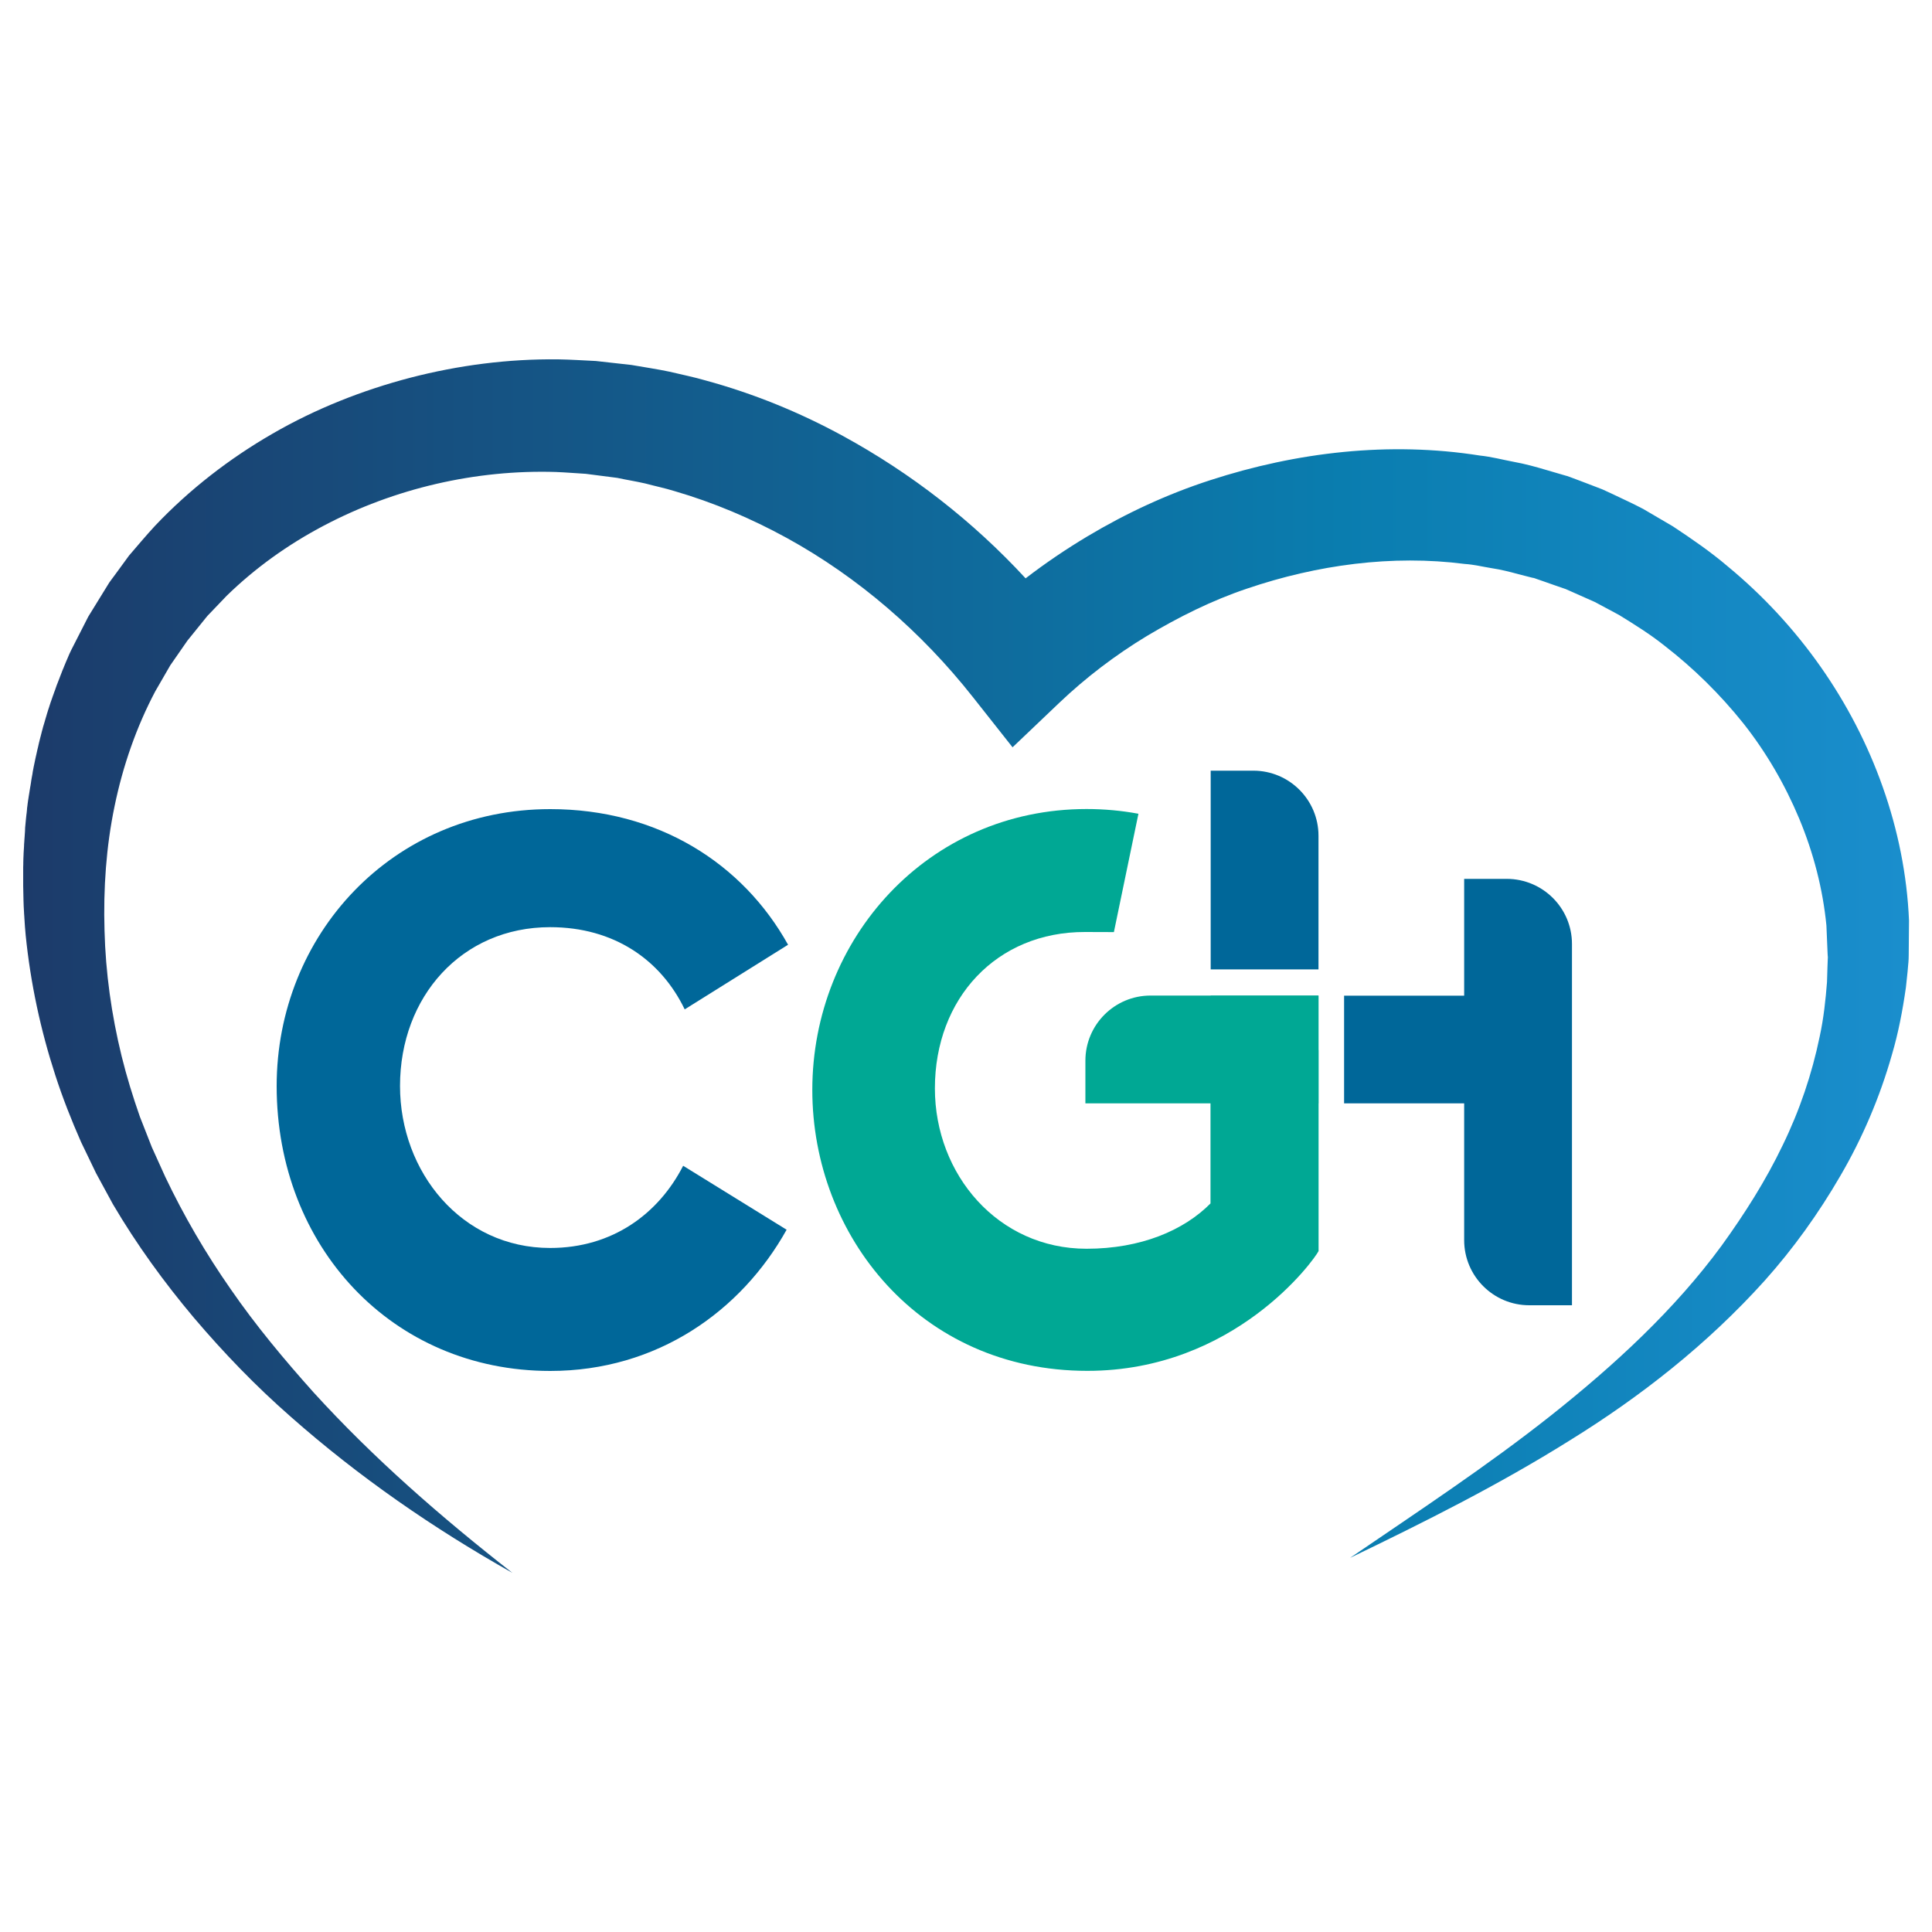 <?xml version="1.0" encoding="utf-8"?>
<!-- Generator: Adobe Illustrator 24.3.0, SVG Export Plug-In . SVG Version: 6.00 Build 0)  -->
<svg version="1.1" id="Layer_1" xmlns="http://www.w3.org/2000/svg" xmlns:xlink="http://www.w3.org/1999/xlink" x="0px" y="0px"
	 viewBox="0 0 2000 2000" style="enable-background:new 0 0 2000 2000;" xml:space="preserve">
<style type="text/css">
	.st0{clip-path:url(#SVGID_2_);fill:url(#SVGID_3_);}
	.st1{fill:#00A894;}
	.st2{fill:#006799;}
	.st3{fill-rule:evenodd;clip-rule:evenodd;fill:#00A894;}
	.st4{fill-rule:evenodd;clip-rule:evenodd;fill:#006799;}
</style>
<g>
	<g>
		<defs>
			<path id="SVGID_1_" d="M530.4,1628.2c-81.4-45.8-159-99.3-230-162.1c-35.6-31.2-68.7-65.5-99.7-102
				c-30.8-36.6-59.2-75.7-83.8-117.5l-17.4-32l-15.6-32.4c-9.9-22.4-19.3-46.3-26.7-69.3c-15.2-46.7-25.6-95.2-30.6-144.6
				c-0.1-1.5-0.3-3.1-0.4-4.6l0-0.1c-0.1-1.5-0.3-3-0.4-4.5l0-0.1l0-0.1c-0.1-1.5-0.2-3-0.3-4.5l0-0.2c-0.1-1.5-0.2-3-0.3-4.4l0-0.3
				l-0.3-4.3l0,0l0-0.4c-0.3-4.4-0.5-8.8-0.6-13.3l0-0.4c-0.1-1.5-0.1-2.9-0.1-4.4l0-0.3c0-1.5-0.1-3-0.1-4.5l0-0.2v-0.1
				c0-1.5-0.1-2.9-0.1-4.4l0-0.1c0-1.5,0-3.1,0-4.6v-0.1c0-1.6,0-3.1,0-4.7c0-1.5,0-3,0-4.5l0-0.7l0-3.3l0-1.5l0.1-3.1l0-1.3
				c0-1.4,0.1-2.8,0.1-4.2l0-0.1c0-1.5,0.1-3,0.2-4.5l0-0.6l0.2-3.5l0.1-1.4l0.2-3.4l0-0.9l0.3-4.3l0-0.1l0-0.2
				c0.1-1.3,0.2-2.7,0.3-4l0.1-1.6l0.2-2.8l0.1-1.6L26,857l0.1-1.1c0.1-1.4,0.2-2.8,0.4-4.2l0-0.2l0.1-0.9l0.3-3.1l0.2-1.9l0.3-2.7
				l0.2-1.4l0.3-3L28,837l0-0.2l0.5-3.7l0-0.3l0.1-0.7l0.5-3.6l0.2-1.2l0.5-3.3l0.2-1.2l0.5-3.1l0.2-1.3c0.2-1.4,0.4-2.9,0.7-4.3
				l0.1-0.4l0.6-3.8l0.2-1.5l0.5-3l0.2-1.1l0.6-3.2l0.2-1.4l0-0.2l0.7-3.7l0.1-0.4l0.1-0.7l0.7-3.4l0.3-1.4l0.6-2.9l0.3-1.5l0.6-2.7
				l0.4-1.7c0.3-1.4,0.6-2.7,0.9-4.1l0.2-0.9l0.8-3.3l0.3-1.4l0.7-3l0.3-1.2c0.3-1.2,0.6-2.4,0.9-3.6l0.2-0.7
				c0.4-1.4,0.7-2.8,1.1-4.3l0.2-0.9l0.9-3.2l0.4-1.6l0.8-2.7l0.4-1.3l1-3.4l0.2-0.8l0.1-0.3c0.4-1.3,0.8-2.7,1.2-4l0.3-1.1l1-3.2
				l0.4-1.3l0.9-2.7l0.5-1.6l1.2-3.7l0.1-0.3l0.1-0.2c0.4-1.3,0.9-2.7,1.4-4l0.4-1.2l1.1-3l0.4-1.2l1.1-2.9l0.5-1.5l1.2-3.4l0.2-0.6
				l0.1-0.1c0.5-1.3,1-2.6,1.5-3.9l0.6-1.5l1.1-2.9l0.5-1.3l1.1-2.8l0.5-1.4c0.6-1.4,1.1-2.7,1.7-4l0-0.1c0.6-1.4,1.1-2.7,1.7-4.1
				l0.4-1l1.3-3l0.7-1.6l1-2.4l0.8-1.8c0.6-1.3,1.2-2.6,1.8-3.8l17.6-34.5l20.4-33.1l1.3-2.1l2.4-3.3l2.6-3.5l5.2-7.1l10.3-14.1
				c8.9-10.3,17.8-21,26.9-30.8c35.7-37.7,77.1-69.7,121.7-95.4c44.6-25.8,92.9-44.9,142.6-57.9c49.8-12.9,101.3-19.6,153.1-19
				c12.9,0.2,25.9,1.1,38.9,1.7l36.8,4.1c13.2,2.3,26.8,4.3,39.6,7c12.5,3,25.1,5.5,37.4,9.1c49.5,13.5,97.1,32.9,141.8,57.3
				c70.8,38.6,134.9,88.5,189.3,147.5c20.4-15.7,41.7-30.1,63.7-43.3c40.3-24.1,83.1-44,127.7-58.4c89-28.9,185-40.3,279-25.4
				c11.8,1.2,23.3,4.3,35,6.5c11.7,2.1,23.2,5.3,34.6,8.7l17.1,5l2.1,0.6l1.1,0.3l3.2,1.1l3.7,1.4l7.5,2.8l14.9,5.7l7.5,2.9l8.5,3.9
				c11.3,5.4,23,10.7,33.8,16.4l30.7,18c19.8,13.1,39.3,26.5,57.2,41.8c72.7,60.1,128.7,139.3,160,228c15.7,44.3,25.2,91,27.2,138.2
				l-0.3,35.4l-0.1,4.4l-0.2,3.4l-0.2,2l-0.7,8l-1.7,16c-3.5,24.5-7.9,47.3-14.4,69.4c-12.6,44.4-30.7,86.7-53.4,125.6
				c-22.6,39-48.8,75.5-78.4,108.6c-59.5,66.1-128.9,120.4-202.4,165.8c-73.2,45.8-149.8,84.1-226.8,121.2
				c70.6-48.2,142-95.2,208.2-147.6c66-52.4,127.9-109.5,176.4-175.6c24-33.2,45.8-67.6,63.2-103.9c17.6-36.1,30.4-74.1,38.3-112.4
				c4.2-19.2,6.2-38.7,7.6-56.5l0.5-15.9l0.3-8l0.1-2l0-1c0.1-1.3-0.1,1.3-0.1,0.8l0-0.4l-0.2-3.6l-1.2-28.5
				c-3.7-37.9-13.4-75.2-28.1-110.5c-14.7-35.2-34.1-68.7-57.9-98.8c-24-30-51.4-57-81.5-80.3c-14.9-11.9-31.1-22-47.2-31.9
				l-25-13.4l-24.1-10.7l-6.1-2.7l-7.6-2.6l-15.1-5.3l-7.5-2.6l-2.5-0.9l-1.3-0.4l-0.3-0.1l-0.1,0l-0.1,0c-1-0.3-0.6-0.2,0.1,0
				l0.1,0c0.8,0.3,1.9,0.7,1.6,0.6l0,0l-0.8-0.2l-1.7-0.4l-13.7-3.5c-9.1-2.5-18.2-4.8-27.6-6.2c-9.3-1.5-18.5-3.8-28-4.4
				c-75.1-9.7-152.9,0.9-225.3,25.5c-36.4,12.2-70.9,29.5-103.8,49.1c-32.7,19.8-63.3,43.1-90.8,69.3l-48.2,45.9l-41.4-52.4
				c-52.6-66.6-118.2-123.6-192.3-164.3c-37-20.3-76-36.8-116.2-48.5c-10-3.1-20.2-5.2-30.3-7.9c-10-2.3-19.3-3.7-29-5.8l-32.6-4.2
				c-10.3-0.6-20.6-1.5-30.9-1.9c-82.7-2.6-167,16.8-240.6,55.7c-36.8,19.4-70.8,43.7-100.3,72.5l-20,20.9l-20.6,25.5l-17.7,25.5
				l-15.6,27c-19.5,36.9-33.5,77.1-42.1,118.9c-8.7,41.8-11.7,85.2-10.4,128.7c1.1,43.5,7.2,87.2,17.7,130
				c5.4,21.8,11.6,41.8,18.9,62.7l12.4,31.6l13.8,30.5c19.2,40.4,42,79.5,68,116.7c25.8,37.4,55.1,72.5,85.7,106.7
				C386.6,1509.5,456.8,1570.7,530.4,1628.2"/>
		</defs>
		<clipPath id="SVGID_2_">
			<use xlink:href="#SVGID_1_"  style="overflow:visible;"/>
		</clipPath>
		<linearGradient id="SVGID_3_" gradientUnits="userSpaceOnUse" x1="23.762" y1="999.736" x2="1976.238" y2="999.736">
			<stop  offset="0" style="stop-color:#1C3B6A"/>
			<stop  offset="0.7" style="stop-color:#0A7DAF"/>
			<stop  offset="1" style="stop-color:#1A8ECD"/>
		</linearGradient>
		<rect x="23.8" y="371.2" class="st0" width="1952.5" height="1257"/>
	</g>
	<path class="st1" d="M1124.8,837.5c-164.7,0-283.9,134.7-283.9,290.8c0,151.2,111.6,290.8,284.7,290.8
		c153.1,0,235.4-115.7,239.3-123.9V1087h-111.6v104.1v54.5c-27.7,28.1-72.3,47.1-128.5,47.1c-91.6,0-157-76.8-157-166
		c0-93.3,63.9-162.1,155.4-161.9l29.9,0.1l25.4-122.5C1161.4,839.2,1143.4,837.5,1124.8,837.5"/>
	<path class="st2" d="M707.2,1206.8c-25.4,49.6-73.1,85.1-137.7,85.1c-91.6,0-155.4-78.5-155.4-167.7c0-92.5,63.9-164.4,155.4-164.4
		c66.2,0,114.6,33.9,139.3,85.1l107-66.9c-46.9-84.3-134.7-140.4-246.2-140.4c-163.9,0-283.2,130.5-283.2,286.7
		c0,166,119.3,294.9,283.2,294.9c110.8,0,197.7-62,244.7-146.2L707.2,1206.8z"/>
	<polygon class="st3" points="1364.9,1030.7 1364.9,1295.2 1253.3,1245.6 1253.3,1030.7 	"/>
	<path class="st4" d="M1364.9,865.2v138.3h-111.6V797.8h44.2C1334.7,797.8,1364.9,828,1364.9,865.2"/>
	<path class="st4" d="M1627.3,977.2v374h-44.2c-37.2,0-67.4-30.2-67.4-67.4v-374h44.2C1597.1,909.9,1627.3,940,1627.3,977.2"/>
	<polygon class="st4" points="1527,1142.2 1391.4,1142.2 1391.4,1030.7 1565,1030.7 1565,1074.8 	"/>
	<path class="st3" d="M1364.9,1142.2h-241.3v-44.2c0-37.2,30.2-67.4,67.4-67.4h173.9V1142.2z"/>
</g>
</svg>
